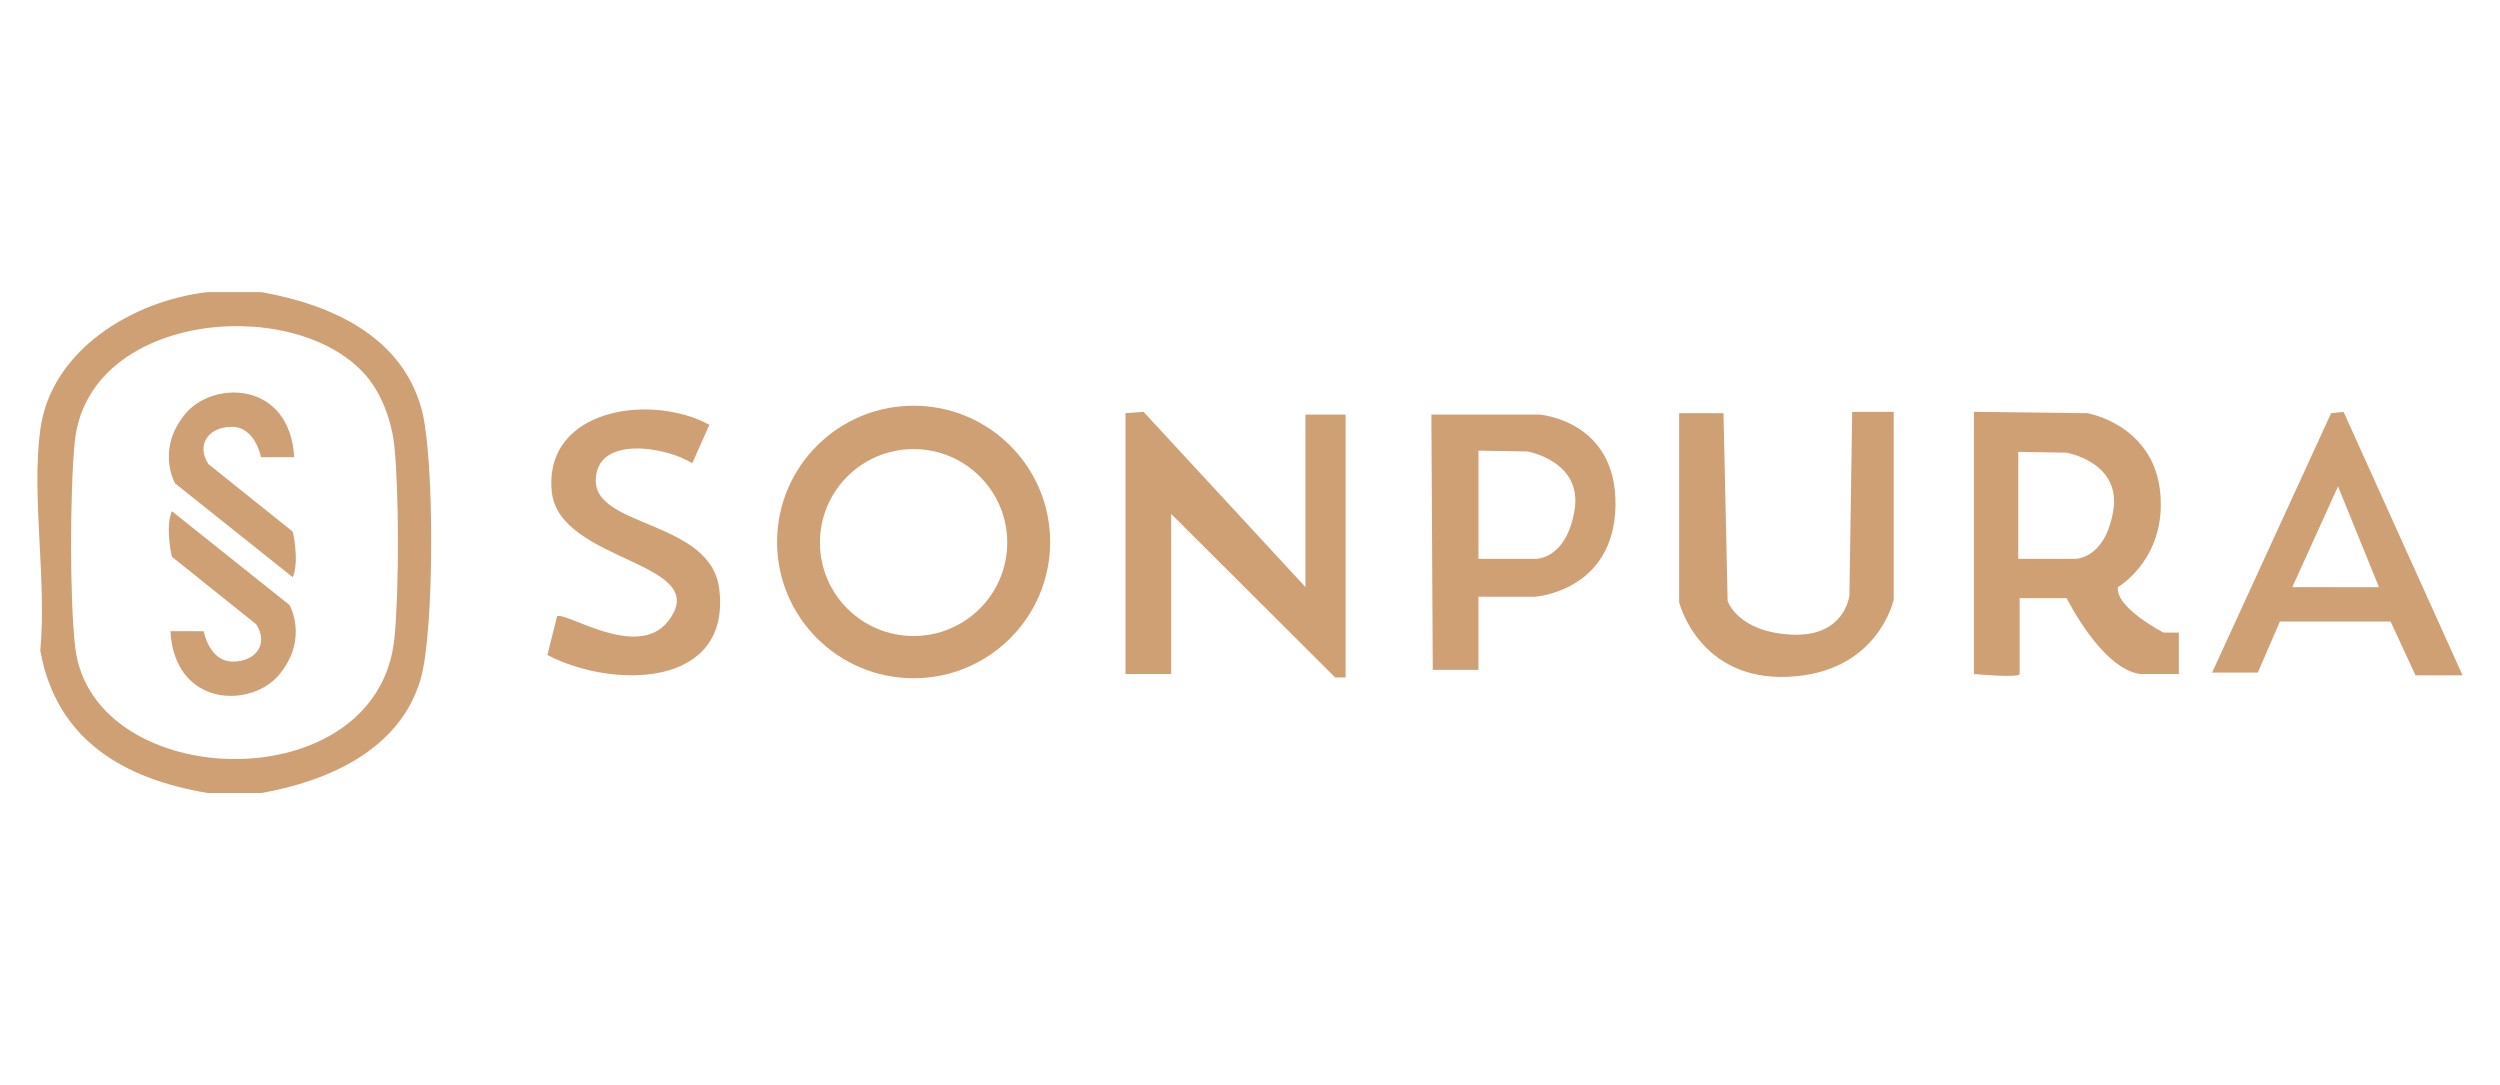 <?xml version="1.0" encoding="UTF-8"?>
<svg id="Capa_1" data-name="Capa 1" xmlns="http://www.w3.org/2000/svg" version="1.1" viewBox="0 0 84.196 36.544">
  <defs>
    <style>
      .cls-1 {
        fill: #cea074;
        stroke-width: 0px;
      }
    </style>
  </defs>
  <polygon class="cls-1" points="43.966 19.772 38.512 13.87 37.906 13.916 37.906 22.699 39.444 22.699 39.444 17.309 44.967 22.816 45.317 22.816 45.317 13.963 43.966 13.963 43.966 19.772"/>
  <path class="cls-1" d="M62.285,20.051s-.14,1.414-1.957,1.322c-1.818-.093-2.144-1.136-2.144-1.136l-.14-6.321h-1.493v6.367s.653,2.649,3.683,2.51c3.03-.14,3.543-2.602,3.543-2.602v-6.321h-1.398l-.093,6.181Z"/>
  <path class="cls-1" d="M5.788,17.216c-.233.558,0,1.534,0,1.534l2.843,2.277c.419.65,0,1.254-.793,1.254s-.979-1.022-.979-1.022h-1.119c.14,2.555,2.729,2.617,3.682,1.44.979-1.209.326-2.324.326-2.324l-3.962-3.16Z"/>
  <path class="cls-1" d="M9.86,19.44c.233-.558,0-1.534,0-1.534l-2.843-2.277c-.419-.65,0-1.254.793-1.254s.979,1.022.979,1.022h1.118c-.14-2.555-2.729-2.617-3.682-1.44-.979,1.209-.326,2.324-.326,2.324l3.962,3.16Z"/>
  <path class="cls-1" d="M13.283,21.495c-.546,5.514-10.163,5.23-10.749.314-.19-1.606-.179-5.3-.016-6.925.434-4.318,7.236-4.977,9.715-2.341.605.643.964,1.629,1.051,2.506.157,1.581.157,4.864,0,6.446M8.812,9.839h-1.823c-2.499.283-5.272,1.943-5.633,4.63-.302,2.247.225,5.123,0,7.441.546,3.008,2.797,4.318,5.633,4.796h1.823c2.253-.401,4.66-1.46,5.354-3.833.467-1.596.47-7.462.038-9.072-.669-2.491-3.061-3.544-5.392-3.961"/>
  <path class="cls-1" d="M30.768,21.42c-1.742,0-3.154-1.409-3.154-3.148s1.412-3.148,3.154-3.148,3.154,1.409,3.154,3.148-1.412,3.148-3.154,3.148M30.769,13.664c-2.539,0-4.598,2.054-4.598,4.589s2.059,4.589,4.598,4.589,4.598-2.054,4.598-4.589-2.058-4.589-4.598-4.589"/>
  <path class="cls-1" d="M20.065,16.21c-.022-1.574,2.381-1.167,3.249-.607l.576-1.296c-1.947-1.065-5.56-.562-5.31,2.229.217,2.433,5.517,2.359,3.913,4.395-1.037,1.317-3.47-.362-3.732-.172l-.326,1.3c2.189,1.144,6.191,1.13,5.789-2.22-.275-2.293-4.136-2.074-4.158-3.629"/>
  <path class="cls-1" d="M53.024,17.209c-.298,1.685-1.342,1.613-1.342,1.613h-1.889v-3.645l1.64.027s1.889.319,1.591,2.005M51.843,13.963h-3.636l.046,8.597h1.539v-2.463h1.911s2.657-.186,2.704-3.067c.046-2.881-2.564-3.067-2.564-3.067"/>
  <path class="cls-1" d="M71.167,17.227c-.295,1.666-1.327,1.595-1.327,1.595h-1.868v-3.604l1.622.027s1.868.316,1.573,1.982M71.328,19.772s1.445-.831,1.445-2.789c0-2.649-2.471-3.067-2.471-3.067l-3.822-.046v8.83s1.538.14,1.538,0v-2.556h1.585s1.166,2.371,2.471,2.556h1.305v-1.394h-.513s-1.631-.836-1.538-1.534"/>
  <path class="cls-1" d="M77.202,19.772l1.539-3.392,1.38,3.397-2.919-.004ZM78.927,13.87l-.419.046-4.009,8.737h1.539l.745-1.72h3.729l.839,1.812h1.585l-4.009-8.876Z"/>
</svg>
